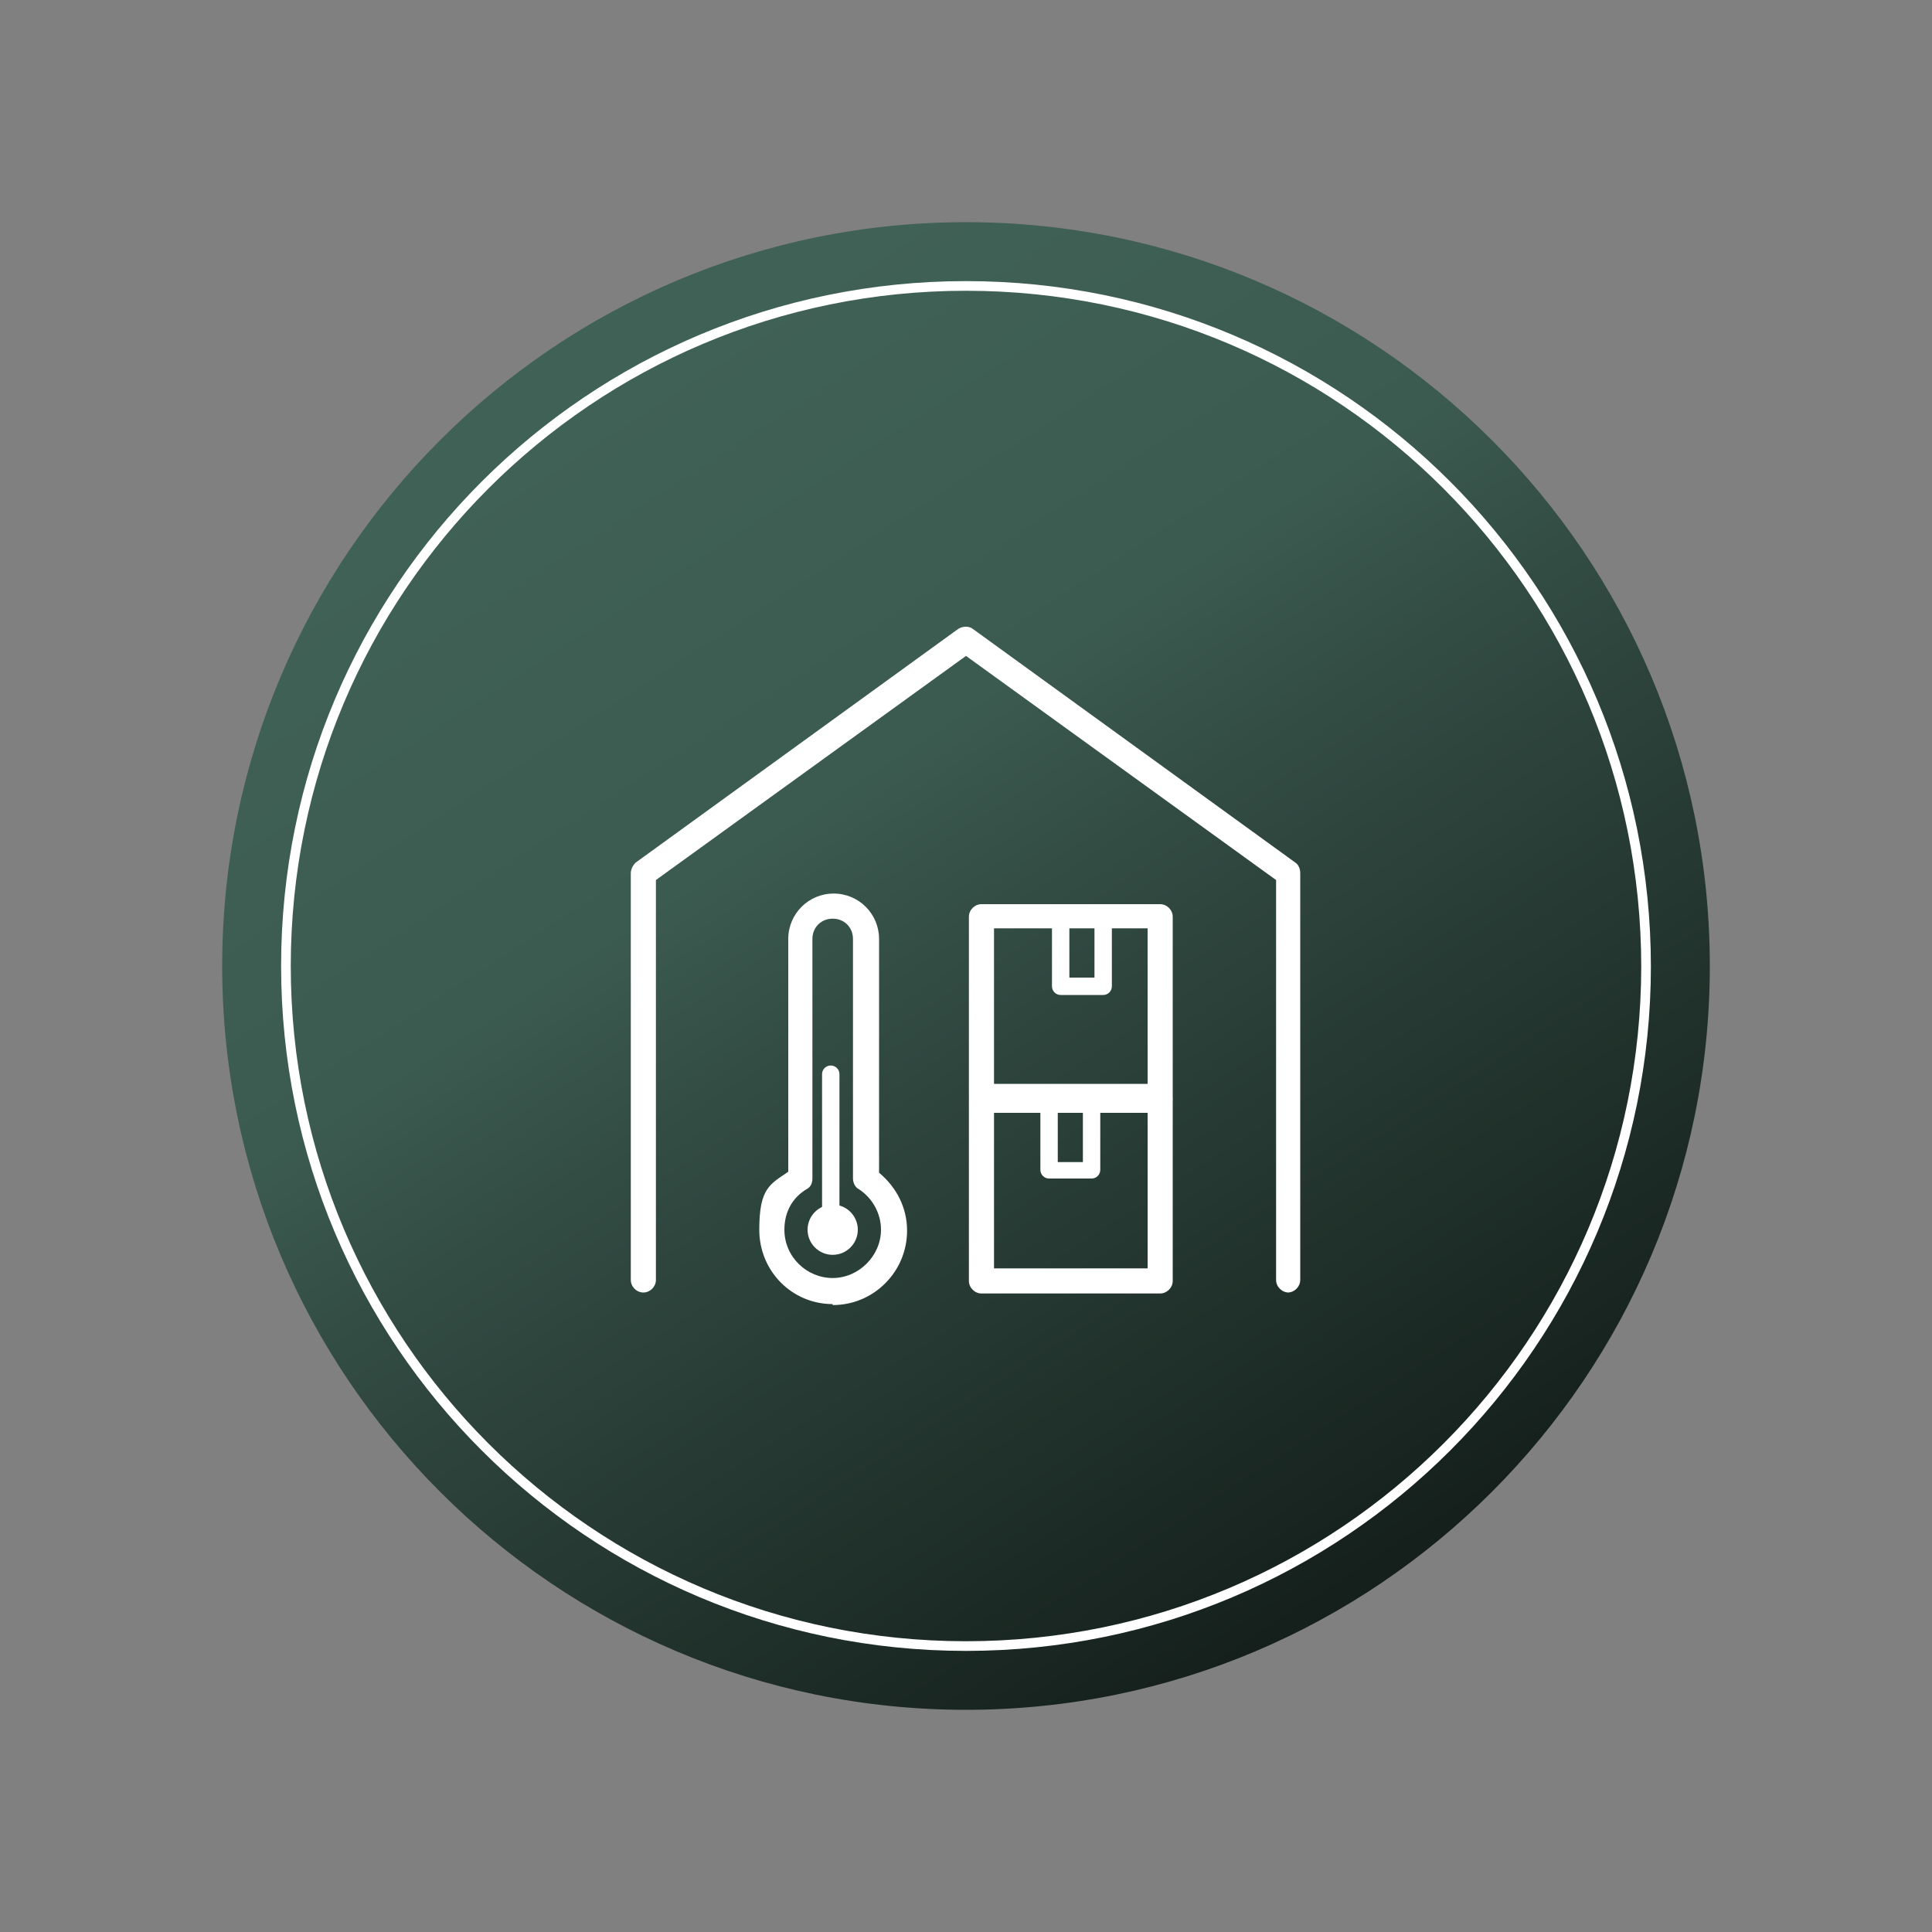 <svg xmlns="http://www.w3.org/2000/svg" xmlns:xlink="http://www.w3.org/1999/xlink" id="uuid-b437abc0-1b1e-44c6-ba22-752b2a88318e" viewBox="0 0 200 200"><rect x="0" y="0" width="200" height="200" fill="#808080" stroke="none"/><defs><linearGradient id="uuid-b0e2f789-88ce-45d6-9c5f-7f8852afcd0c" x1="36.5" y1="1.7" x2="164.1" y2="199.1" gradientUnits="userSpaceOnUse"><stop offset=".2" stop-color="#406156"></stop><stop offset=".4" stop-color="#3c5b50"></stop><stop offset=".5" stop-color="#314a42"></stop><stop offset=".7" stop-color="#1f2f29"></stop><stop offset="1" stop-color="#060908"></stop><stop offset="1" stop-color="#000"></stop></linearGradient></defs><path d="M177,100c0,42.5-34.5,77-77,77S23,142.5,23,100,57.5,23,100,23s77,34.5,77,77Z" style="fill:url(#uuid-b0e2f789-88ce-45d6-9c5f-7f8852afcd0c); fill-rule:evenodd;"></path><path d="M170.4,100c0,38.9-31.5,70.4-70.4,70.4S29.6,138.9,29.6,100,61.1,29.6,100,29.6s70.4,31.5,70.4,70.5Z" style="fill:none; fill-rule:evenodd; stroke:#fff; stroke-miterlimit:10;"></path><path d="M133.4,133.8c-.7,0-1.3-.6-1.3-1.3v-41.4l-32.1-23.2-32.1,23.2v41.4c0,.7-.6,1.3-1.3,1.3s-1.3-.6-1.3-1.3v-42.1c0-.4.2-.8.5-1.1l33.4-24.2c.5-.3,1.1-.3,1.5,0l33.4,24.2c.3.2.5.6.5,1.1v42.1c0,.7-.6,1.3-1.3,1.3Z" style="fill:#fff;"></path><path d="M120.1,133.9h-18.5c-.7,0-1.3-.6-1.3-1.3v-18.7c0-.7.6-1.3,1.3-1.3h18.5c.7,0,1.3.6,1.3,1.3v18.7c0,.7-.6,1.3-1.3,1.3ZM102.9,131.3h15.9v-16.1h-15.9v16.1Z" style="fill:#fff;"></path><path d="M120.1,114.9h-18.5c-.7,0-1.3-.6-1.3-1.3v-18.7c0-.7.6-1.3,1.3-1.3h18.5c.7,0,1.3.6,1.3,1.3v18.7c0,.7-.6,1.3-1.3,1.3ZM102.9,112.2h15.9v-16.1h-15.9v16.1Z" style="fill:#fff;"></path><path d="M114.2,103h-4.4c-.5,0-.9-.4-.9-.9v-7.2c0-.5.4-.9.9-.9h4.4c.5,0,.9.4.9.9v7.2c0,.5-.4.9-.9.9ZM110.7,101.2h2.6v-5.5h-2.6v5.5Z" style="fill:#fff;"></path><path d="M113,122h-4.4c-.5,0-.9-.4-.9-.9v-7.2c0-.5.4-.9.9-.9h4.4c.5,0,.9.4.9.9v7.2c0,.5-.4.9-.9.9ZM109.5,120.3h2.6v-5.5h-2.6v5.5Z" style="fill:#fff;"></path><circle cx="86.2" cy="127.3" r="2.6" style="fill:#fff;"></circle><path d="M86,127.3c-.5,0-.9-.4-.9-.9v-15.2c0-.5.4-.9.9-.9s.9.4.9.9v15.2c0,.5-.4.9-.9.9Z" style="fill:#fff;"></path><path d="M86.2,135c-4.2,0-7.6-3.4-7.6-7.7s1.1-4.7,3-6v-24.1c0-2.6,2.1-4.7,4.7-4.7s4.7,2.1,4.7,4.7v24.2c1.8,1.5,2.9,3.6,2.9,6,0,4.2-3.4,7.7-7.7,7.7ZM86.2,95.1c-1.2,0-2.1.9-2.1,2.1v24.8c0,.5-.2.9-.6,1.1-1.5.9-2.3,2.4-2.3,4.2,0,2.8,2.3,5,5,5s5-2.3,5-5c0-1.7-.9-3.3-2.3-4.2-.4-.2-.6-.7-.6-1.1v-24.8c0-1.2-.9-2.1-2.1-2.1Z" style="fill:#fff;"></path></svg>